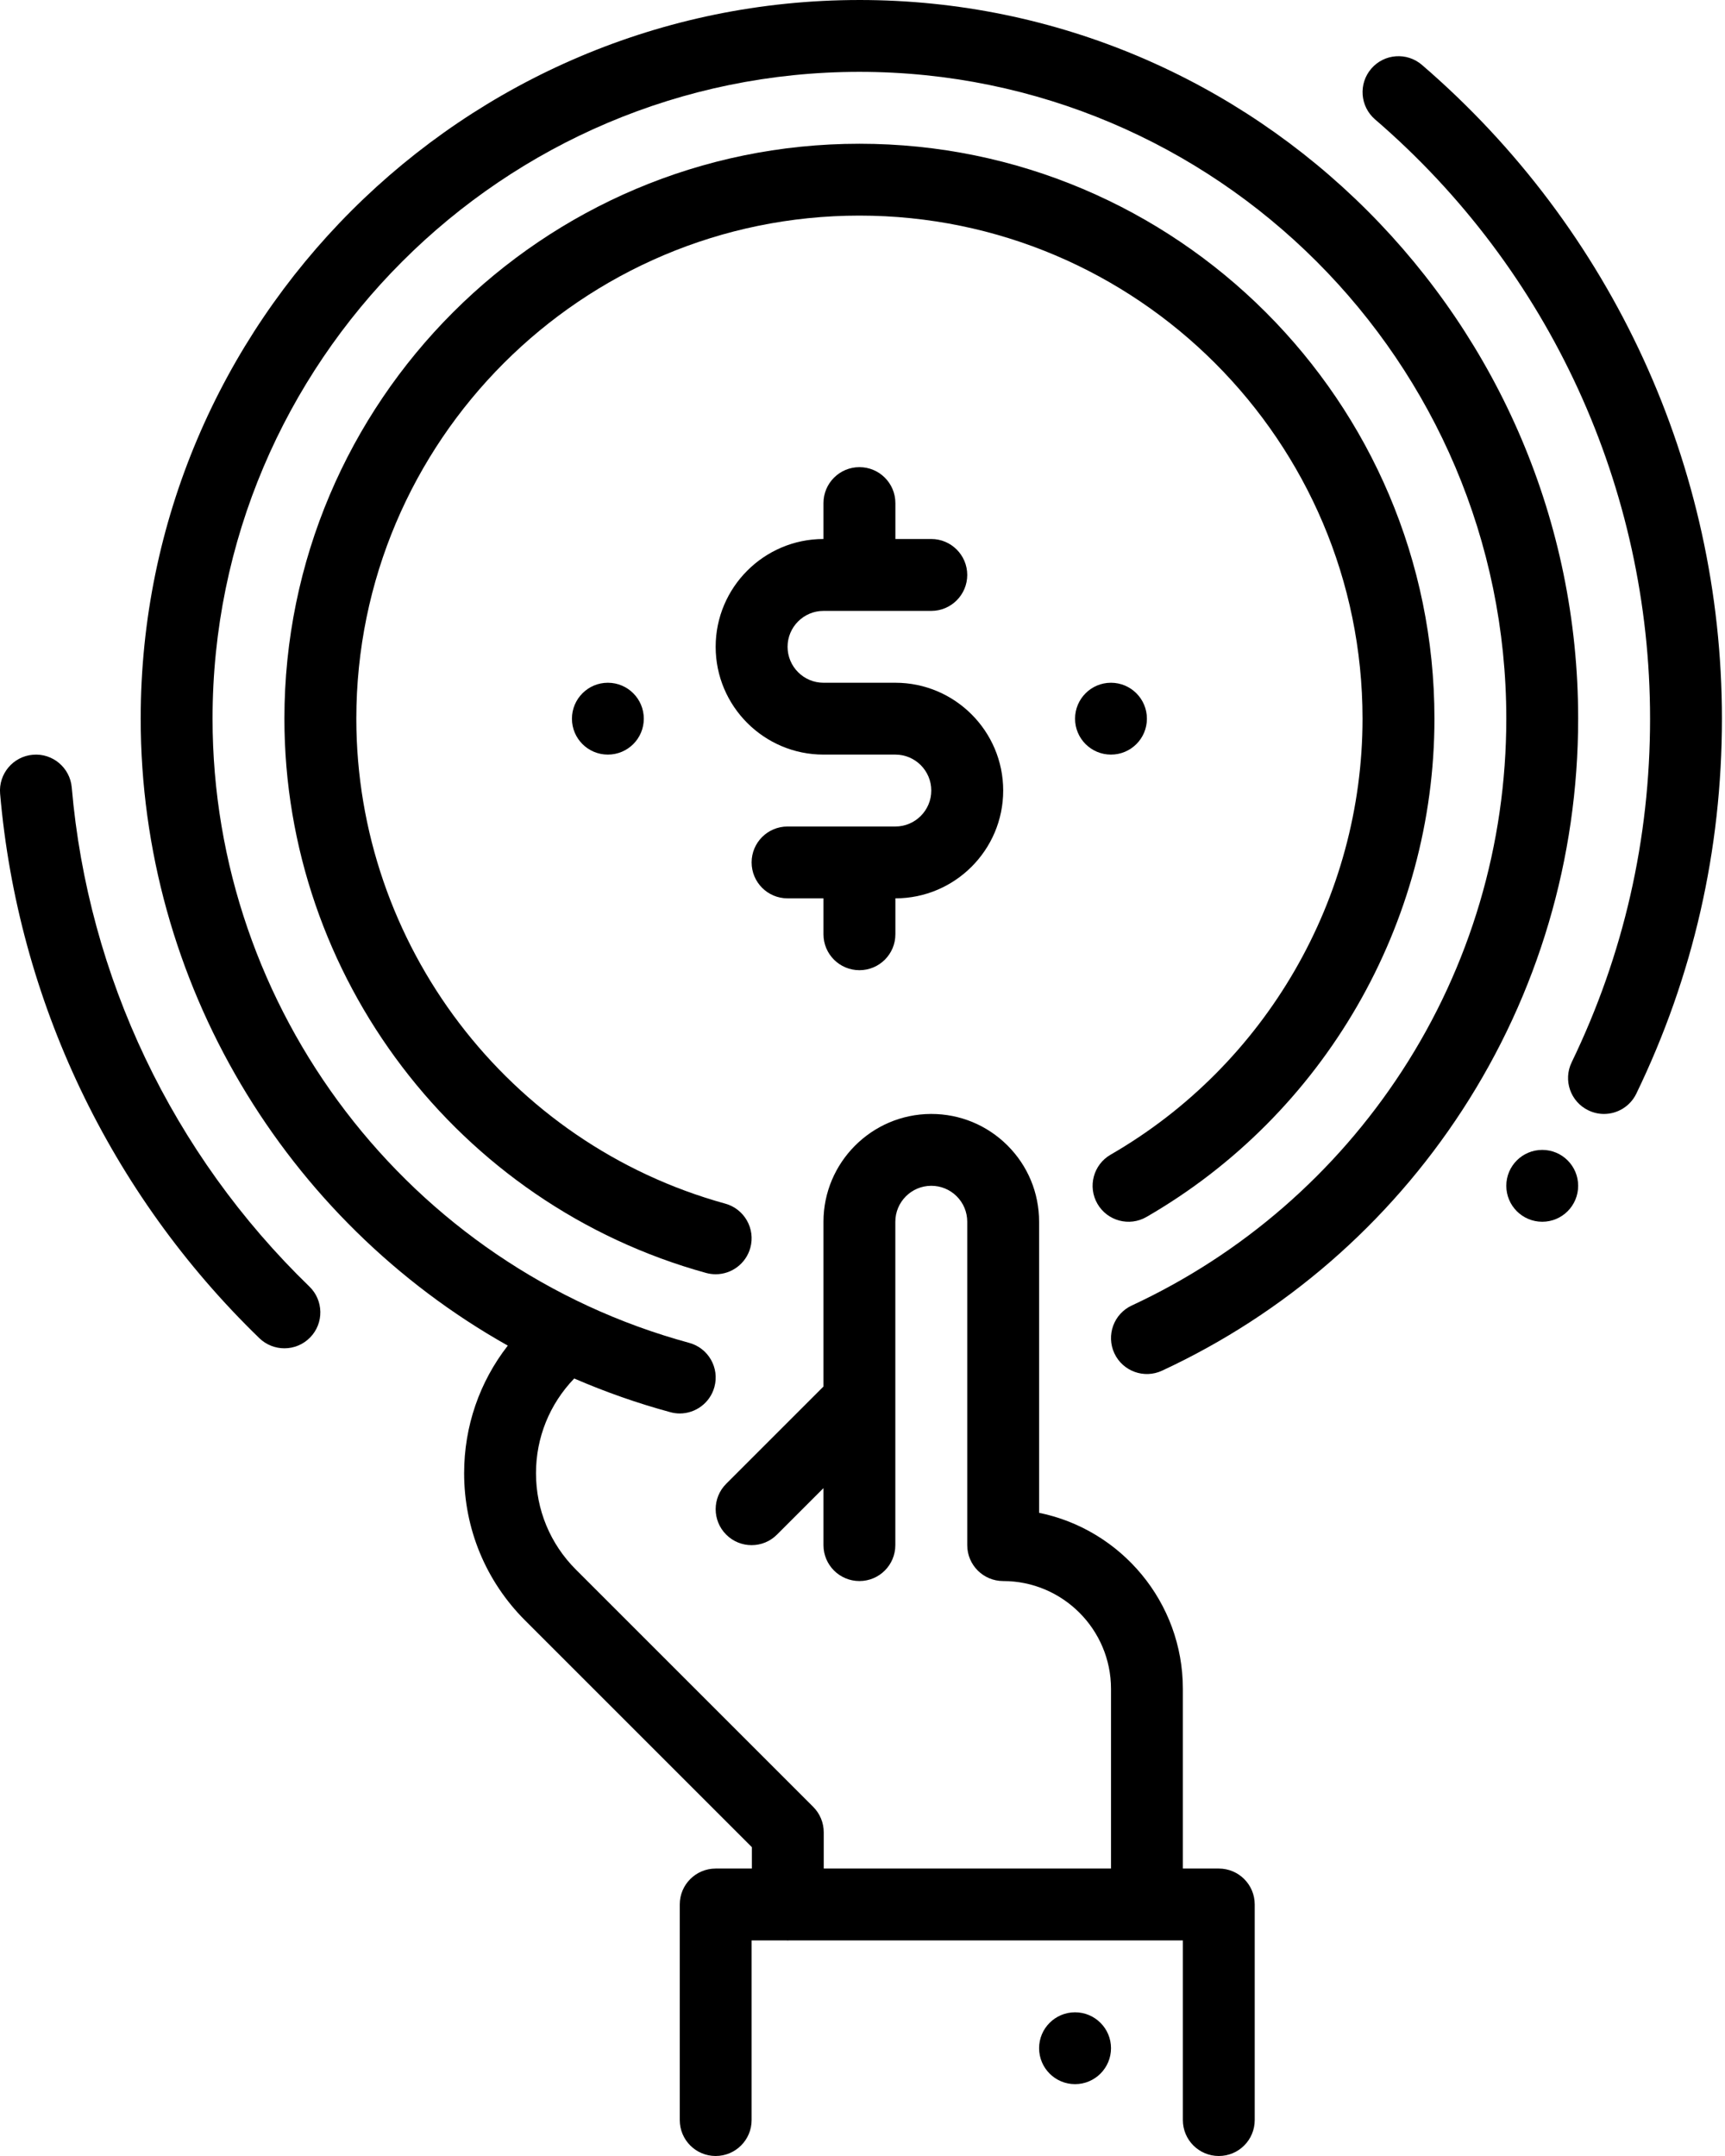 <svg width="32" height="40" viewBox="0 0 32 40" fill="none" xmlns="http://www.w3.org/2000/svg">
<path d="M15.943 8.33669e-05C8.591 8.33669e-05 2.61 5.981 2.61 13.333C2.61 18.226 5.294 22.645 9.42 24.965C8.895 25.639 8.61 26.463 8.61 27.332C8.61 28.364 9.012 29.335 9.742 30.065L13.948 34.271V34.667H13.276C12.908 34.667 12.61 34.965 12.61 35.333V39.333C12.61 39.702 12.908 40 13.276 40C13.644 40 13.943 39.702 13.943 39.333V36H14.581C14.592 36.001 14.603 36.002 14.614 36.002C14.626 36.002 14.636 36.001 14.647 36H21.943V39.333C21.943 39.702 22.241 40 22.61 40C22.978 40 23.276 39.702 23.276 39.333V35.333C23.276 34.965 22.978 34.667 22.61 34.667H21.943V31.333C21.943 29.724 20.796 28.377 19.276 28.067V22.667C19.276 22.131 19.067 21.628 18.688 21.25C18.31 20.874 17.809 20.667 17.276 20.667H17.269C16.17 20.671 15.276 21.568 15.276 22.667V25.724L13.471 27.529C13.211 27.789 13.211 28.211 13.471 28.471C13.601 28.602 13.772 28.667 13.943 28.667C14.113 28.667 14.284 28.602 14.414 28.471L15.276 27.609V28.667C15.276 29.035 15.575 29.333 15.943 29.333C16.311 29.333 16.609 29.035 16.609 28.667V22.667C16.609 22.3 16.907 22.001 17.274 22H17.276C17.454 22 17.621 22.069 17.747 22.194C17.873 22.32 17.943 22.488 17.943 22.667V28.667C17.943 29.035 18.241 29.333 18.61 29.333C19.712 29.333 20.61 30.23 20.61 31.333V34.667H15.281V33.995C15.281 33.818 15.211 33.648 15.086 33.523L10.685 29.122C10.206 28.644 9.943 28.008 9.943 27.332C9.943 26.671 10.195 26.05 10.652 25.575C11.225 25.823 11.82 26.033 12.435 26.2C12.493 26.216 12.552 26.224 12.61 26.224C12.903 26.224 13.172 26.029 13.253 25.732C13.35 25.377 13.14 25.01 12.785 24.914C7.579 23.497 3.943 18.735 3.943 13.333C3.943 6.717 9.326 1.333 15.943 1.333C22.56 1.333 27.943 6.717 27.943 13.333C27.943 15.665 27.274 17.925 26.008 19.87C24.774 21.766 23.041 23.27 20.995 24.221C20.661 24.376 20.517 24.773 20.672 25.107C20.827 25.441 21.224 25.585 21.557 25.43C23.83 24.374 25.755 22.703 27.126 20.597C28.533 18.435 29.276 15.924 29.276 13.333C29.276 5.981 23.295 0 15.943 0V8.33669e-05Z" fill="black"/>
<path d="M15.943 18C16.311 18 16.61 17.702 16.61 17.334V16.667C17.712 16.667 18.61 15.77 18.61 14.667C18.61 13.564 17.712 12.667 16.61 12.667H15.276C14.909 12.667 14.61 12.368 14.61 12C14.61 11.633 14.909 11.334 15.276 11.334H17.276C17.644 11.334 17.943 11.035 17.943 10.667C17.943 10.299 17.644 10 17.276 10H16.61V9.334C16.61 8.965 16.311 8.667 15.943 8.667C15.575 8.667 15.276 8.965 15.276 9.334V10C14.174 10 13.276 10.898 13.276 12C13.276 13.103 14.174 14 15.276 14H16.61C16.977 14 17.276 14.299 17.276 14.667C17.276 15.035 16.977 15.334 16.61 15.334H14.61C14.241 15.334 13.943 15.632 13.943 16C13.943 16.369 14.241 16.667 14.61 16.667H15.276V17.334C15.276 17.702 15.575 18 15.943 18Z" fill="black"/>
<path d="M21.268 22.578C24.563 20.676 26.61 17.134 26.61 13.334C26.61 7.452 21.825 2.667 15.943 2.667C10.061 2.667 5.276 7.452 5.276 13.334C5.276 18.117 8.493 22.346 13.099 23.617C13.158 23.633 13.218 23.641 13.277 23.641C13.569 23.641 13.837 23.447 13.919 23.151C14.017 22.797 13.809 22.429 13.454 22.331C9.424 21.219 6.61 17.519 6.61 13.334C6.61 8.187 10.796 4 15.943 4C21.089 4 25.276 8.187 25.276 13.334C25.276 16.659 23.485 19.759 20.602 21.423C20.283 21.607 20.174 22.015 20.358 22.334C20.542 22.652 20.949 22.762 21.268 22.578Z" fill="black"/>
<path d="M20.609 14C20.978 14 21.276 13.702 21.276 13.334C21.276 12.966 20.978 12.667 20.609 12.667C20.241 12.667 19.943 12.966 19.943 13.334C19.943 13.702 20.241 14 20.609 14Z" fill="black"/>
<path d="M11.276 14C11.645 14 11.943 13.702 11.943 13.334C11.943 12.966 11.645 12.667 11.276 12.667C10.908 12.667 10.61 12.966 10.61 13.334C10.61 13.702 10.908 14 11.276 14Z" fill="black"/>
<path d="M26.378 1.204C26.099 0.964 25.678 0.995 25.438 1.274C25.198 1.553 25.229 1.974 25.508 2.215C28.75 5.006 30.61 9.059 30.61 13.333C30.61 15.568 30.12 17.714 29.155 19.71C28.995 20.041 29.133 20.44 29.465 20.6C29.558 20.645 29.657 20.667 29.755 20.667C30.002 20.667 30.24 20.528 30.355 20.29C31.409 18.111 31.943 15.771 31.943 13.333C31.943 8.67 29.915 4.249 26.378 1.204H26.378Z" fill="black"/>
<path d="M1.331 14.61C1.299 14.243 0.976 13.97 0.609 14.003C0.243 14.034 -0.029 14.357 0.002 14.724C0.332 18.555 2.041 22.143 4.812 24.828C4.942 24.953 5.109 25.015 5.276 25.015C5.45 25.015 5.624 24.947 5.755 24.812C6.011 24.548 6.004 24.126 5.74 23.87C3.199 21.409 1.633 18.12 1.331 14.61Z" fill="black"/>
<path d="M28.61 22.667C28.978 22.667 29.276 22.368 29.276 22C29.276 21.632 28.978 21.334 28.61 21.334C28.241 21.334 27.943 21.632 27.943 22C27.943 22.368 28.241 22.667 28.61 22.667Z" fill="black"/>
<path d="M19.943 38.667C20.311 38.667 20.61 38.368 20.61 38C20.61 37.632 20.311 37.334 19.943 37.334C19.575 37.334 19.276 37.632 19.276 38C19.276 38.368 19.575 38.667 19.943 38.667Z" fill="black"/>
</svg>
